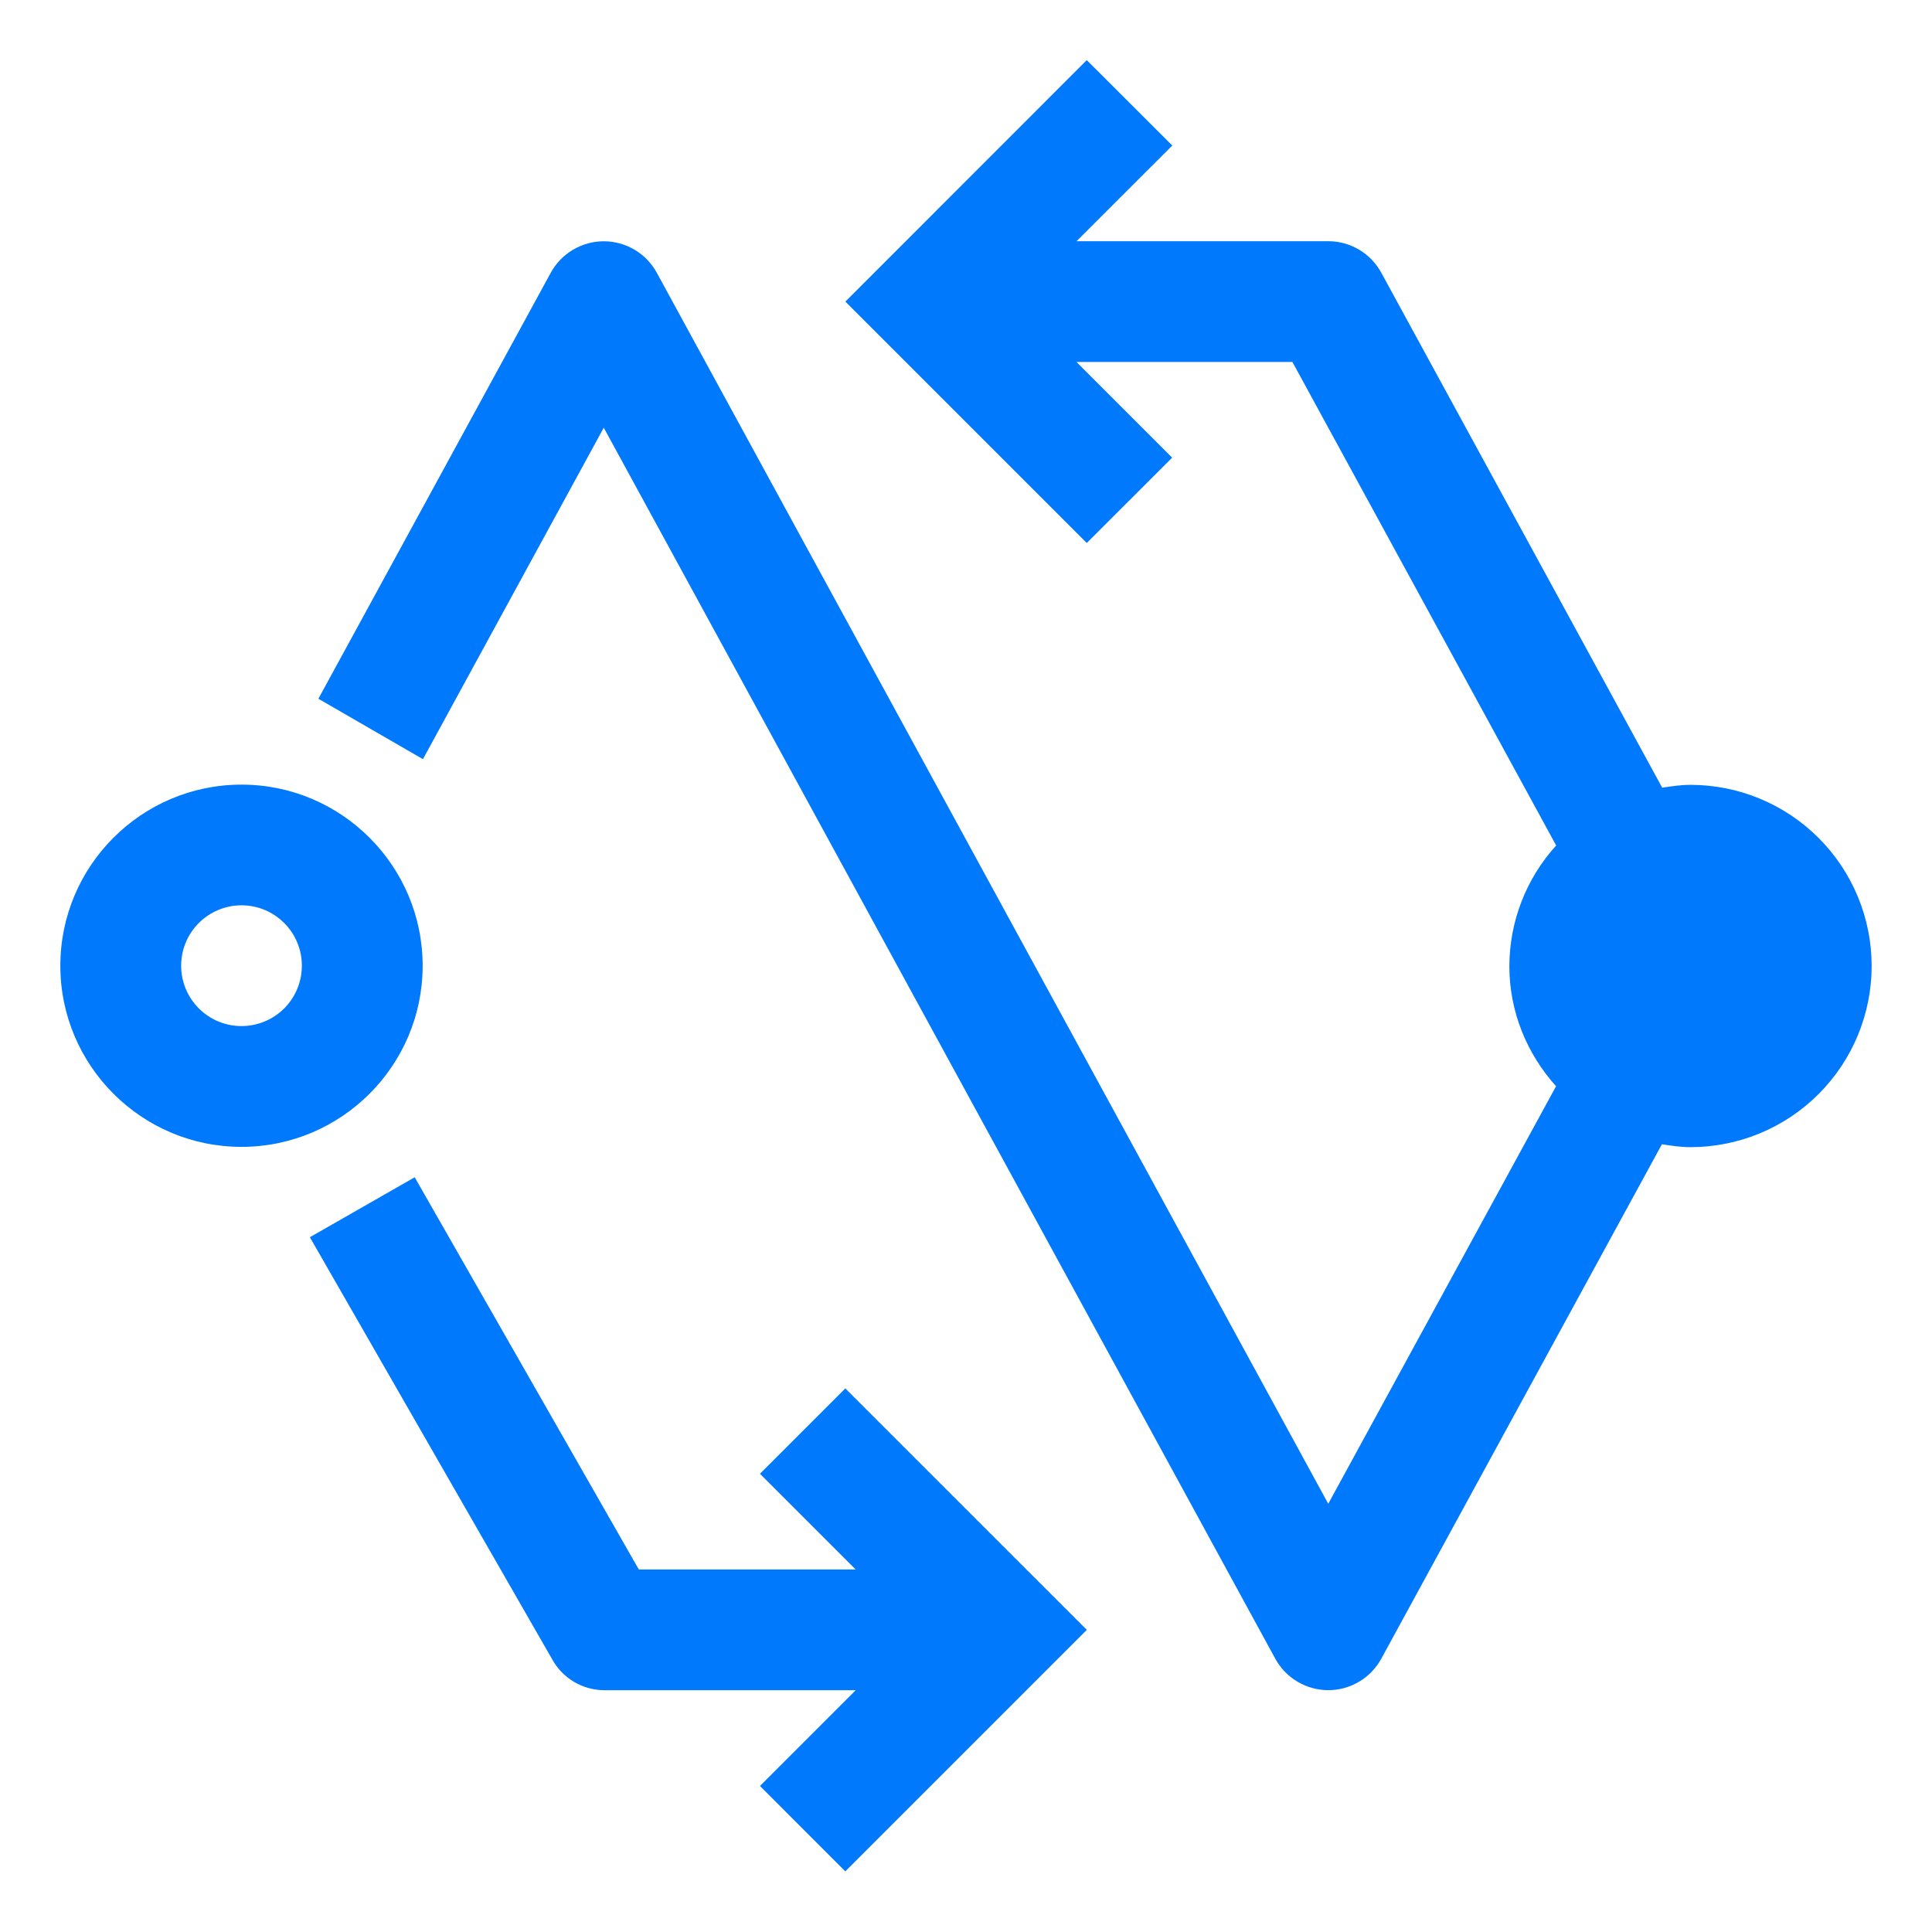 <svg width="34" height="34" viewBox="0 0 34 34" fill="none" xmlns="http://www.w3.org/2000/svg">
<path d="M14.876 24.434L19.126 28.683L14.876 32.933L13.374 31.43L15.059 29.745H10.625C10.439 29.742 10.258 29.691 10.098 29.596C9.939 29.5 9.807 29.364 9.718 29.202L5.453 21.773L7.298 20.718L11.242 27.62H15.058L13.374 25.936L14.876 24.434ZM29.75 13.812C29.58 13.812 29.415 13.837 29.252 13.862L24.308 4.799C24.217 4.632 24.082 4.491 23.918 4.394C23.753 4.296 23.566 4.245 23.375 4.245H18.945L20.63 2.561L19.125 1.058L14.877 5.308L19.125 9.556L20.628 8.054L18.944 6.37H22.744L27.386 14.879C26.858 15.46 26.565 16.215 26.562 17C26.562 17.816 26.878 18.553 27.384 19.116L23.375 26.464L11.558 4.799C11.466 4.632 11.332 4.492 11.168 4.395C11.004 4.298 10.816 4.246 10.626 4.246C10.435 4.246 10.248 4.298 10.084 4.395C9.919 4.492 9.785 4.632 9.693 4.799L5.603 12.297L7.443 13.36L10.625 7.527L22.443 29.191C22.535 29.358 22.669 29.498 22.834 29.595C22.998 29.693 23.185 29.744 23.375 29.744C23.566 29.744 23.753 29.693 23.918 29.595C24.082 29.498 24.216 29.358 24.308 29.191L29.247 20.137C29.412 20.163 29.577 20.188 29.75 20.188C30.595 20.188 31.406 19.852 32.004 19.254C32.602 18.656 32.938 17.845 32.938 17C32.938 16.155 32.602 15.344 32.004 14.746C31.406 14.148 30.595 13.812 29.75 13.812ZM7.438 16.996C7.438 15.237 6.008 13.808 4.25 13.808C2.492 13.808 1.062 15.237 1.062 16.996C1.062 18.754 2.493 20.183 4.25 20.183C6.007 20.183 7.438 18.753 7.438 16.996ZM5.312 16.996C5.312 17.277 5.2 17.548 5.001 17.747C4.801 17.946 4.531 18.057 4.249 18.057C3.967 18.057 3.697 17.945 3.498 17.745C3.299 17.546 3.187 17.275 3.188 16.994C3.188 16.854 3.215 16.716 3.269 16.587C3.322 16.458 3.401 16.341 3.499 16.243C3.598 16.144 3.715 16.066 3.844 16.013C3.973 15.959 4.112 15.932 4.251 15.932C4.391 15.932 4.529 15.96 4.658 16.013C4.786 16.067 4.903 16.145 5.002 16.244C5.101 16.343 5.179 16.46 5.232 16.589C5.285 16.718 5.313 16.856 5.312 16.996Z" fill="#0079FC"/>
</svg>
